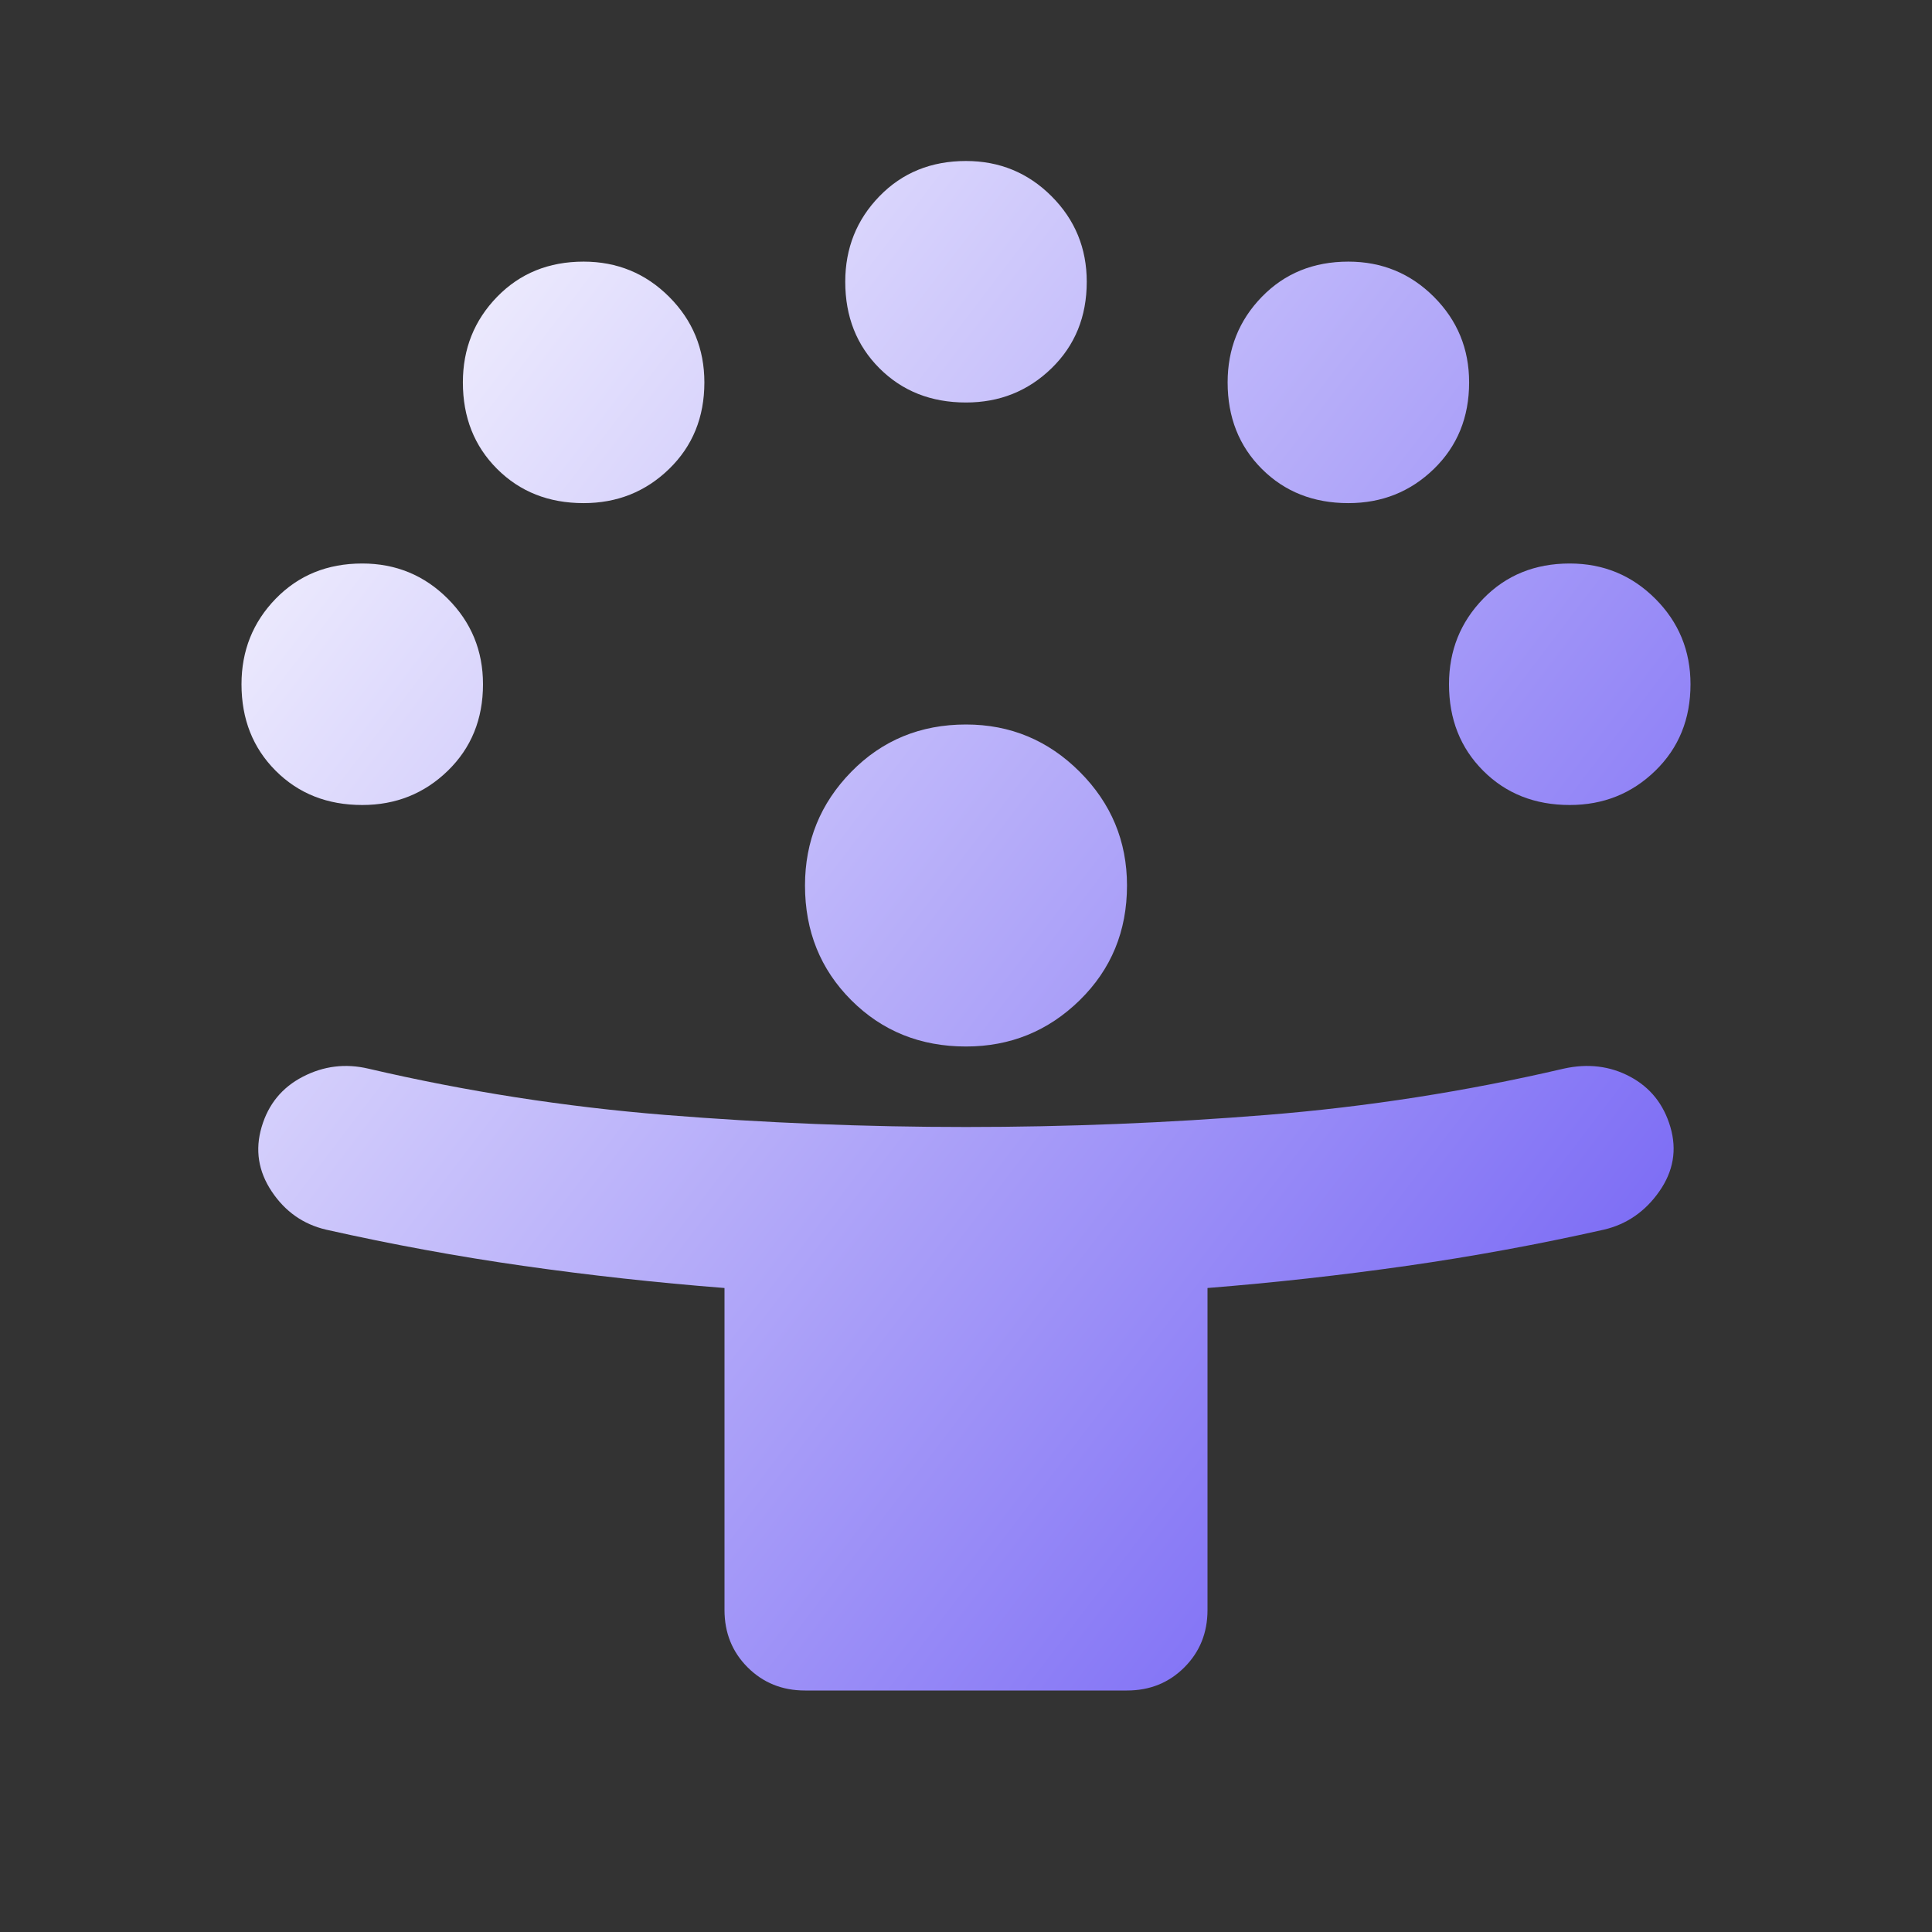 <svg width="48" height="48" viewBox="0 0 48 48" fill="none" xmlns="http://www.w3.org/2000/svg">
<rect x="0" y="0" width="48" height="48" fill="#333333" stroke="none"/>
<path d="M18 40V32C16.3 31.867 14.633 31.683 13 31.45C11.367 31.217 9.733 30.917 8.1 30.55C7.533 30.417 7.083 30.1 6.75 29.6C6.417 29.1 6.333 28.567 6.5 28C6.667 27.433 7.008 27.017 7.525 26.75C8.042 26.483 8.583 26.417 9.15 26.55C11.583 27.117 14.042 27.5 16.525 27.7C19.008 27.9 21.5 28 24 28C26.5 28 28.992 27.9 31.475 27.7C33.958 27.5 36.417 27.117 38.85 26.55C39.45 26.417 40 26.483 40.5 26.75C41 27.017 41.333 27.433 41.5 28C41.667 28.567 41.575 29.1 41.225 29.6C40.875 30.1 40.417 30.417 39.85 30.55C38.217 30.917 36.583 31.217 34.95 31.45C33.317 31.683 31.667 31.867 30 32V40C30 40.567 29.808 41.042 29.425 41.425C29.042 41.808 28.567 42 28 42H20C19.433 42 18.958 41.808 18.575 41.425C18.192 41.042 18 40.567 18 40ZM24 26C22.867 26 21.917 25.617 21.15 24.85C20.383 24.083 20 23.133 20 22C20 20.9 20.383 19.958 21.15 19.175C21.917 18.392 22.867 18 24 18C25.1 18 26.042 18.392 26.825 19.175C27.608 19.958 28 20.9 28 22C28 23.133 27.608 24.083 26.825 24.85C26.042 25.617 25.1 26 24 26ZM9 20C8.133 20 7.417 19.717 6.85 19.15C6.283 18.583 6 17.867 6 17C6 16.167 6.283 15.458 6.85 14.875C7.417 14.292 8.133 14 9 14C9.833 14 10.542 14.292 11.125 14.875C11.708 15.458 12 16.167 12 17C12 17.867 11.708 18.583 11.125 19.15C10.542 19.717 9.833 20 9 20ZM39 20C38.133 20 37.417 19.717 36.85 19.15C36.283 18.583 36 17.867 36 17C36 16.167 36.283 15.458 36.85 14.875C37.417 14.292 38.133 14 39 14C39.833 14 40.542 14.292 41.125 14.875C41.708 15.458 42 16.167 42 17C42 17.867 41.708 18.583 41.125 19.15C40.542 19.717 39.833 20 39 20ZM14.5 12.5C13.633 12.5 12.917 12.217 12.35 11.65C11.783 11.083 11.5 10.367 11.5 9.5C11.5 8.667 11.783 7.958 12.35 7.375C12.917 6.792 13.633 6.5 14.5 6.5C15.333 6.5 16.042 6.792 16.625 7.375C17.208 7.958 17.5 8.667 17.5 9.5C17.5 10.367 17.208 11.083 16.625 11.65C16.042 12.217 15.333 12.5 14.5 12.5ZM33.5 12.5C32.633 12.5 31.917 12.217 31.35 11.65C30.783 11.083 30.5 10.367 30.5 9.5C30.5 8.667 30.783 7.958 31.35 7.375C31.917 6.792 32.633 6.5 33.5 6.5C34.333 6.5 35.042 6.792 35.625 7.375C36.208 7.958 36.5 8.667 36.5 9.5C36.5 10.367 36.208 11.083 35.625 11.65C35.042 12.217 34.333 12.5 33.5 12.5ZM24 10C23.133 10 22.417 9.717 21.85 9.15C21.283 8.583 21 7.867 21 7C21 6.167 21.283 5.458 21.85 4.875C22.417 4.292 23.133 4 24 4C24.833 4 25.542 4.292 26.125 4.875C26.708 5.458 27 6.167 27 7C27 7.867 26.708 8.583 26.125 9.15C25.542 9.717 24.833 10 24 10Z" fill="url(#paint0_linear_14853_2463)"/>
<defs>
<linearGradient id="paint0_linear_14853_2463" x1="6.396" y1="4.155" x2="47.475" y2="35.498" gradientUnits="userSpaceOnUse">
<stop stop-color="white"/>
<stop offset="1" stop-color="#6552F3"/>
</linearGradient>
</defs>
</svg>
